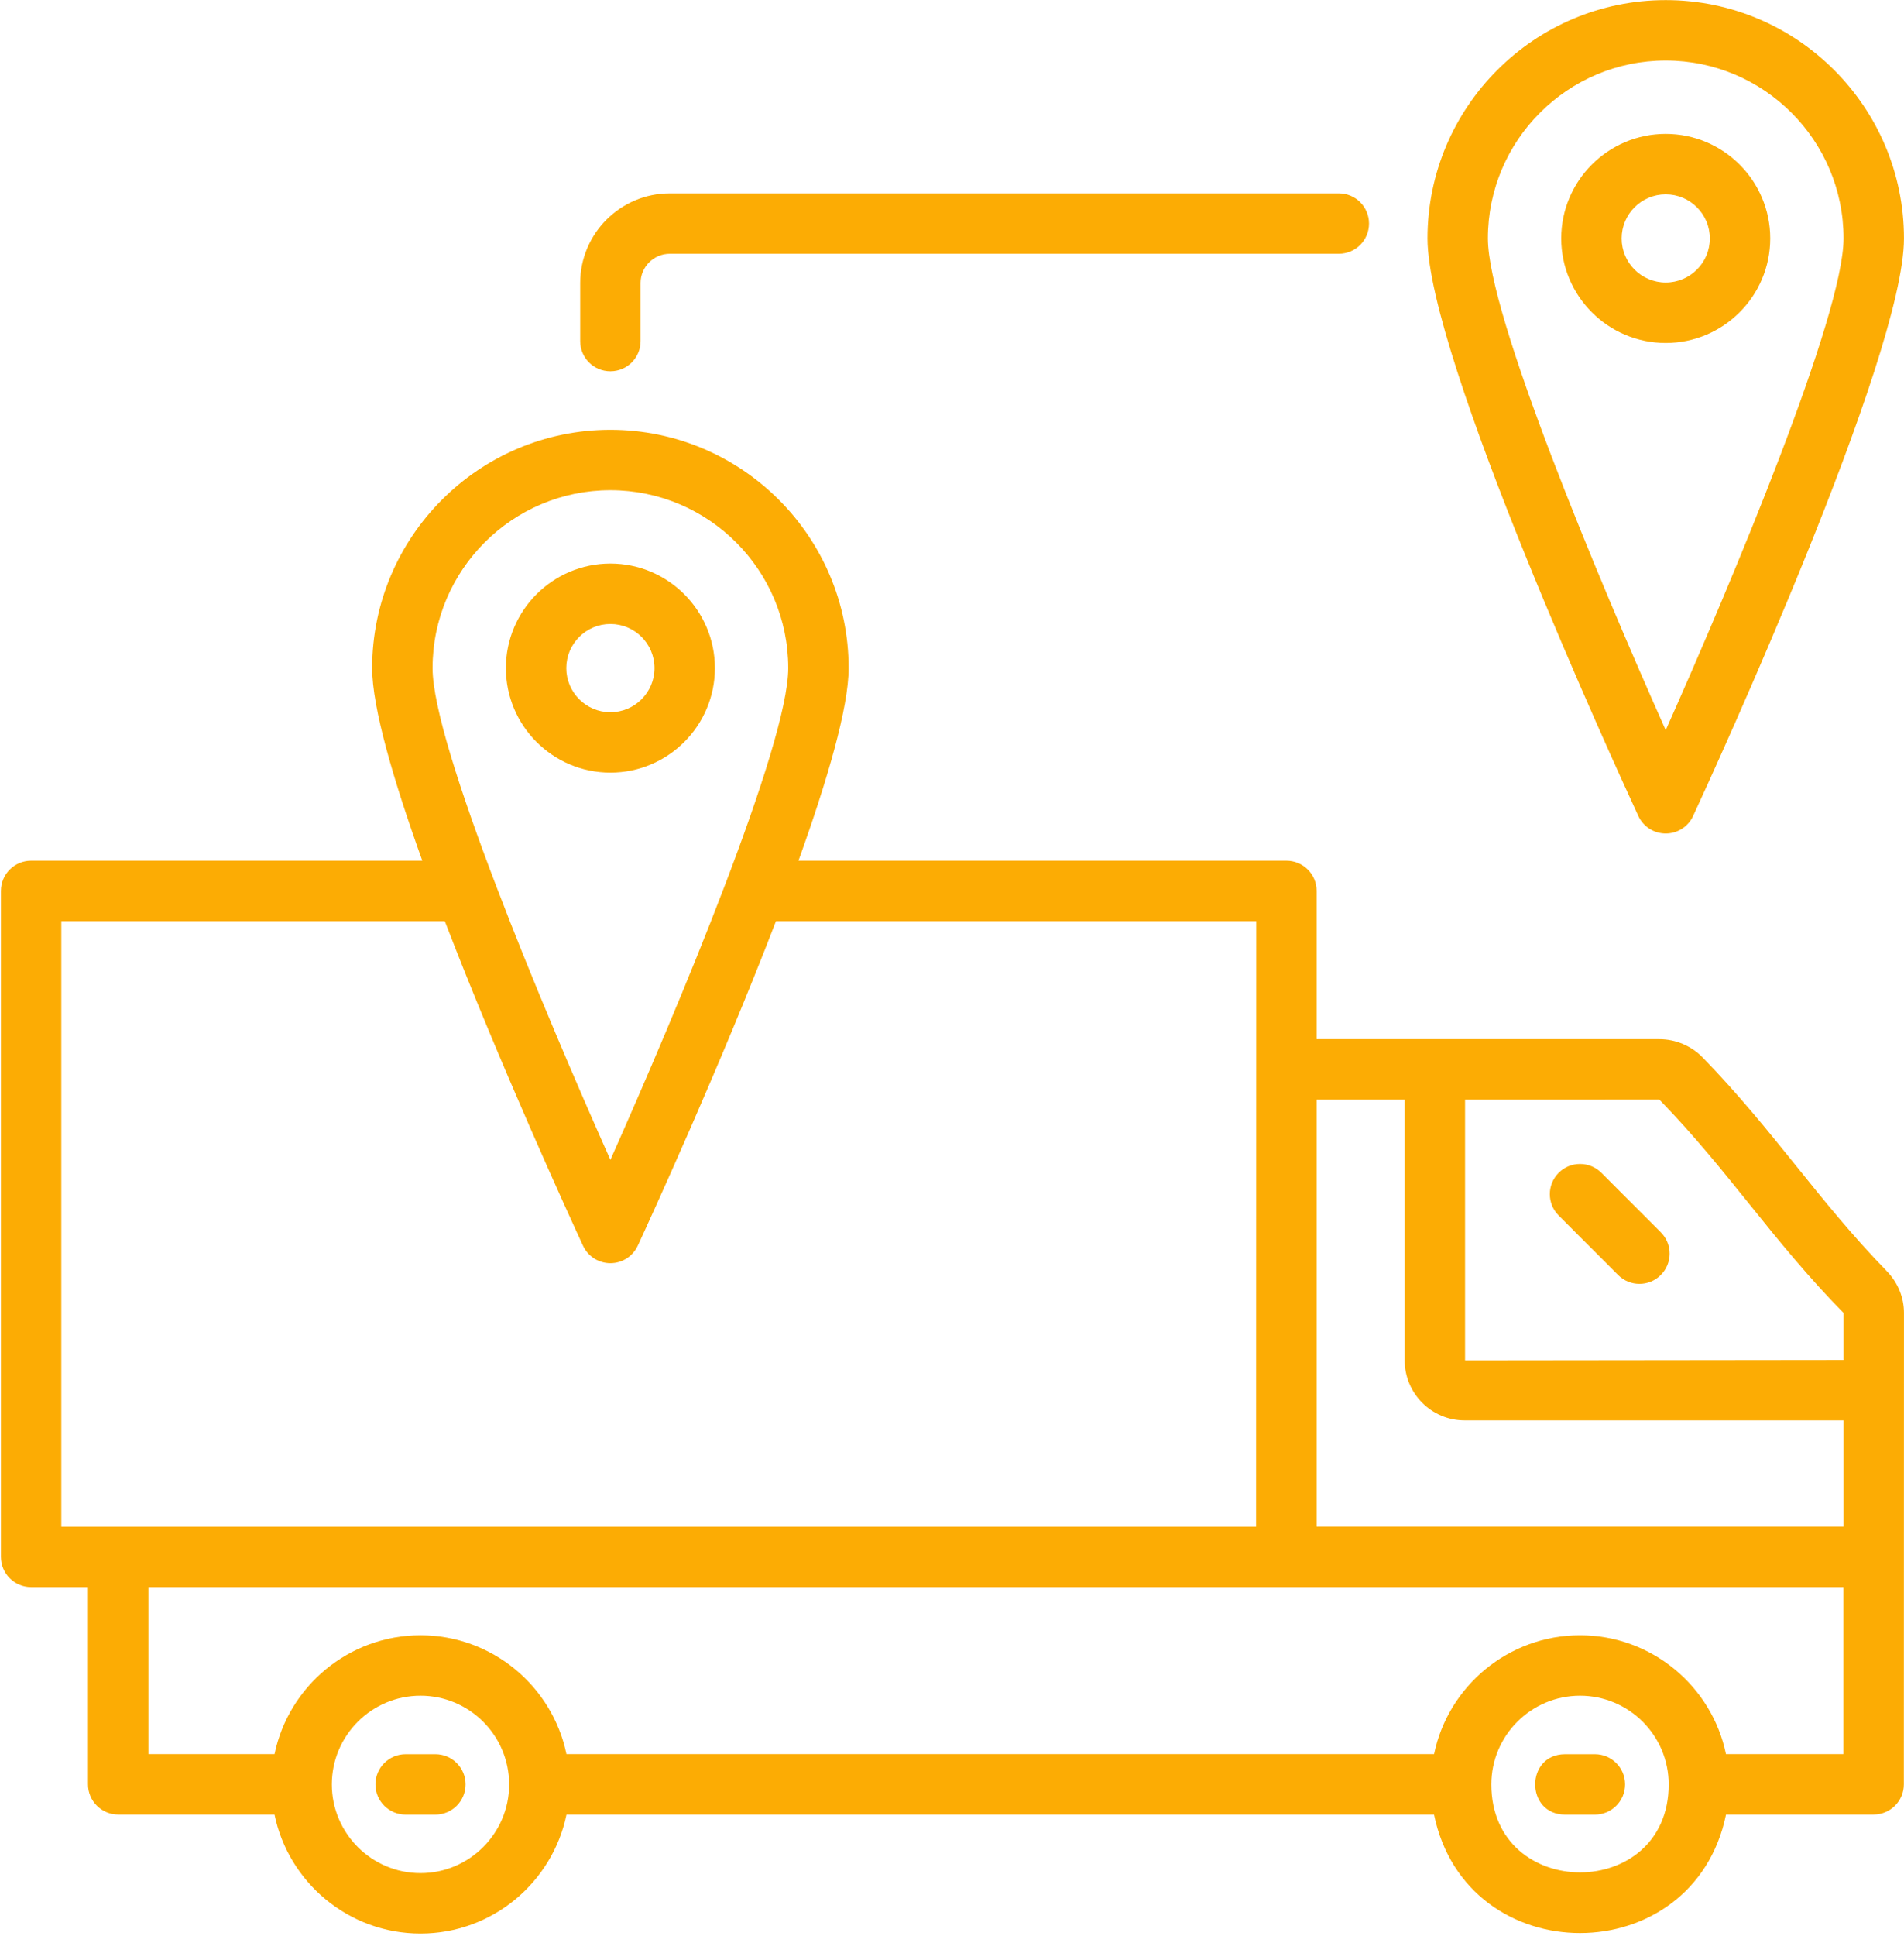 <svg xmlns="http://www.w3.org/2000/svg" xmlns:xlink="http://www.w3.org/1999/xlink" xmlns:serif="http://www.serif.com/" width="100%" height="100%" viewBox="0 0 432 439" xml:space="preserve" style="fill-rule:evenodd;clip-rule:evenodd;stroke-linejoin:round;stroke-miterlimit:2;">    <g transform="matrix(1,0,0,1,-2596.32,-308.025)">        <g transform="matrix(4.167,0,0,4.167,0,0)">            <path d="M723.442,169.392L717.045,169.392C716.281,165.705 713.008,162.924 709.098,162.924C705.188,162.924 701.916,165.705 701.151,169.392L653.91,169.392C653.146,165.705 649.873,162.924 645.963,162.924C642.053,162.924 638.78,165.705 638.016,169.392L631.147,169.392L631.147,160.302L723.442,160.302L723.442,169.392ZM704.27,171.041C704.27,168.379 706.436,166.213 709.098,166.213C711.76,166.213 713.927,168.379 713.927,171.041C713.927,177.431 704.27,177.424 704.27,171.041ZM645.963,175.87C643.301,175.87 641.135,173.703 641.135,171.041C641.135,168.379 643.301,166.213 645.963,166.213C648.619,166.213 650.779,168.369 650.789,171.022C650.789,171.027 650.786,171.031 650.786,171.036C650.786,171.043 650.79,171.048 650.79,171.054C650.783,173.71 648.621,175.87 645.963,175.87ZM626.405,124.055L647.286,124.055C650.328,131.964 654.124,140.236 654.81,141.719C655.079,142.3 655.661,142.673 656.302,142.673C656.943,142.673 657.526,142.3 657.794,141.719C658.48,140.236 662.277,131.964 665.319,124.055L691.467,124.055C691.467,125.696 691.46,155.373 691.459,157.014L626.405,157.014L626.405,124.055ZM656.302,100.601C661.643,100.601 665.986,104.945 665.986,110.284C665.986,114.467 659.944,128.886 656.302,137.048C652.662,128.886 646.62,114.467 646.62,110.284C646.62,104.945 650.963,100.601 656.302,100.601ZM699.551,133.767L699.551,147.965C699.551,149.764 701.015,151.228 702.813,151.228L723.448,151.228L723.448,157.01L694.756,157.01L694.756,133.768L699.551,133.767ZM723.448,145.382L723.448,147.942L702.839,147.965L702.839,133.767L713.416,133.766C717.227,137.686 719.544,141.411 723.448,145.382ZM715.772,131.471C715.157,130.84 714.299,130.479 713.418,130.479L694.756,130.479L694.756,122.41C694.756,121.501 694.021,120.766 693.112,120.766L666.544,120.766C668.121,116.377 669.275,112.434 669.275,110.284C669.275,103.132 663.456,97.313 656.302,97.313C649.15,97.313 643.331,103.132 643.331,110.284C643.331,112.434 644.485,116.377 646.061,120.766L624.761,120.766C623.852,120.766 623.117,121.501 623.117,122.41L623.117,158.658C623.117,159.567 623.852,160.302 624.761,160.302L627.858,160.302L627.858,171.036C627.858,171.945 628.594,172.681 629.503,172.681L638.013,172.681C638.774,176.373 642.049,179.158 645.963,179.158C649.877,179.158 653.152,176.373 653.913,172.681L701.148,172.681C702.92,181.281 715.276,181.282 717.048,172.681L725.086,172.681C725.995,172.681 726.731,171.945 726.731,171.036C726.731,168.413 726.728,180.539 726.737,145.382C726.737,144.537 726.408,143.731 725.806,143.11C722.058,139.263 719.674,135.485 715.772,131.471Z" style="fill:rgb(252,172,4);fill-rule:nonzero;"></path>        </g>        <g transform="matrix(4.167,0,0,4.167,0,0)">            <path d="M709.907,169.397L708.289,169.397C706.112,169.397 706.114,172.685 708.289,172.685L709.907,172.685C710.816,172.685 711.552,171.95 711.552,171.041C711.552,170.132 710.816,169.397 709.907,169.397Z" style="fill:rgb(252,172,4);fill-rule:nonzero;"></path>        </g>        <g transform="matrix(4.167,0,0,4.167,0,0)">            <path d="M646.772,169.397L645.154,169.397C644.245,169.397 643.509,170.132 643.509,171.041C643.509,171.95 644.245,172.685 645.154,172.685L646.772,172.685C647.681,172.685 648.417,171.95 648.417,171.041C648.417,170.132 647.681,169.397 646.772,169.397Z" style="fill:rgb(252,172,4);fill-rule:nonzero;"></path>        </g>        <g transform="matrix(4.167,0,0,4.167,0,0)">            <path d="M653.902,110.284C653.902,108.959 654.979,107.882 656.302,107.882C657.627,107.882 658.704,108.959 658.704,110.284C658.704,111.607 657.627,112.685 656.302,112.685C654.979,112.685 653.902,111.607 653.902,110.284ZM661.993,110.284C661.993,107.146 659.44,104.593 656.302,104.593C653.165,104.593 650.613,107.146 650.613,110.284C650.613,113.422 653.165,115.973 656.302,115.973C659.44,115.973 661.993,113.422 661.993,110.284Z" style="fill:rgb(252,172,4);fill-rule:nonzero;"></path>        </g>        <g transform="matrix(4.167,0,0,4.167,0,0)">            <path d="M713.764,77.215C719.105,77.215 723.448,81.558 723.448,86.897C723.448,91.08 717.406,105.499 713.764,113.661C710.124,105.499 704.082,91.08 704.082,86.897C704.082,81.558 708.425,77.215 713.764,77.215ZM713.764,119.286C714.405,119.286 714.988,118.913 715.256,118.332C716.432,115.792 726.737,93.33 726.737,86.897C726.737,79.745 720.918,73.926 713.764,73.926C706.613,73.926 700.793,79.745 700.793,86.897C700.793,93.33 711.097,115.792 712.273,118.332C712.541,118.913 713.124,119.286 713.764,119.286Z" style="fill:rgb(252,172,4);fill-rule:nonzero;"></path>        </g>        <g transform="matrix(4.167,0,0,4.167,0,0)">            <path d="M711.364,86.897C711.364,85.574 712.441,84.497 713.764,84.497C715.089,84.497 716.167,85.574 716.167,86.897C716.167,88.222 715.089,89.299 713.764,89.299C712.441,89.299 711.364,88.222 711.364,86.897ZM719.455,86.897C719.455,83.76 716.902,81.208 713.764,81.208C710.627,81.208 708.075,83.76 708.075,86.897C708.075,90.035 710.627,92.588 713.764,92.588C716.902,92.588 719.455,90.035 719.455,86.897Z" style="fill:rgb(252,172,4);fill-rule:nonzero;"></path>        </g>        <g transform="matrix(4.167,0,0,4.167,0,0)">            <path d="M656.302,94.129C657.211,94.129 657.946,93.394 657.946,92.485L657.946,89.325C657.946,88.447 658.661,87.732 659.539,87.732L695.965,87.732C696.874,87.732 697.609,86.997 697.609,86.088C697.609,85.179 696.874,84.444 695.965,84.444L659.539,84.444C656.848,84.444 654.658,86.634 654.658,89.325L654.658,92.485C654.658,93.394 655.393,94.129 656.302,94.129Z" style="fill:rgb(252,172,4);fill-rule:nonzero;"></path>        </g>        <g transform="matrix(4.167,0,0,4.167,0,0)">            <path d="M707.936,140.078L711.171,143.315C711.813,143.958 712.854,143.958 713.496,143.315C714.139,142.673 714.139,141.632 713.496,140.99L710.261,137.753C709.618,137.111 708.578,137.111 707.936,137.753C707.293,138.395 707.293,139.436 707.936,140.078Z" style="fill:rgb(252,172,4);fill-rule:nonzero;"></path>        </g>    </g></svg>